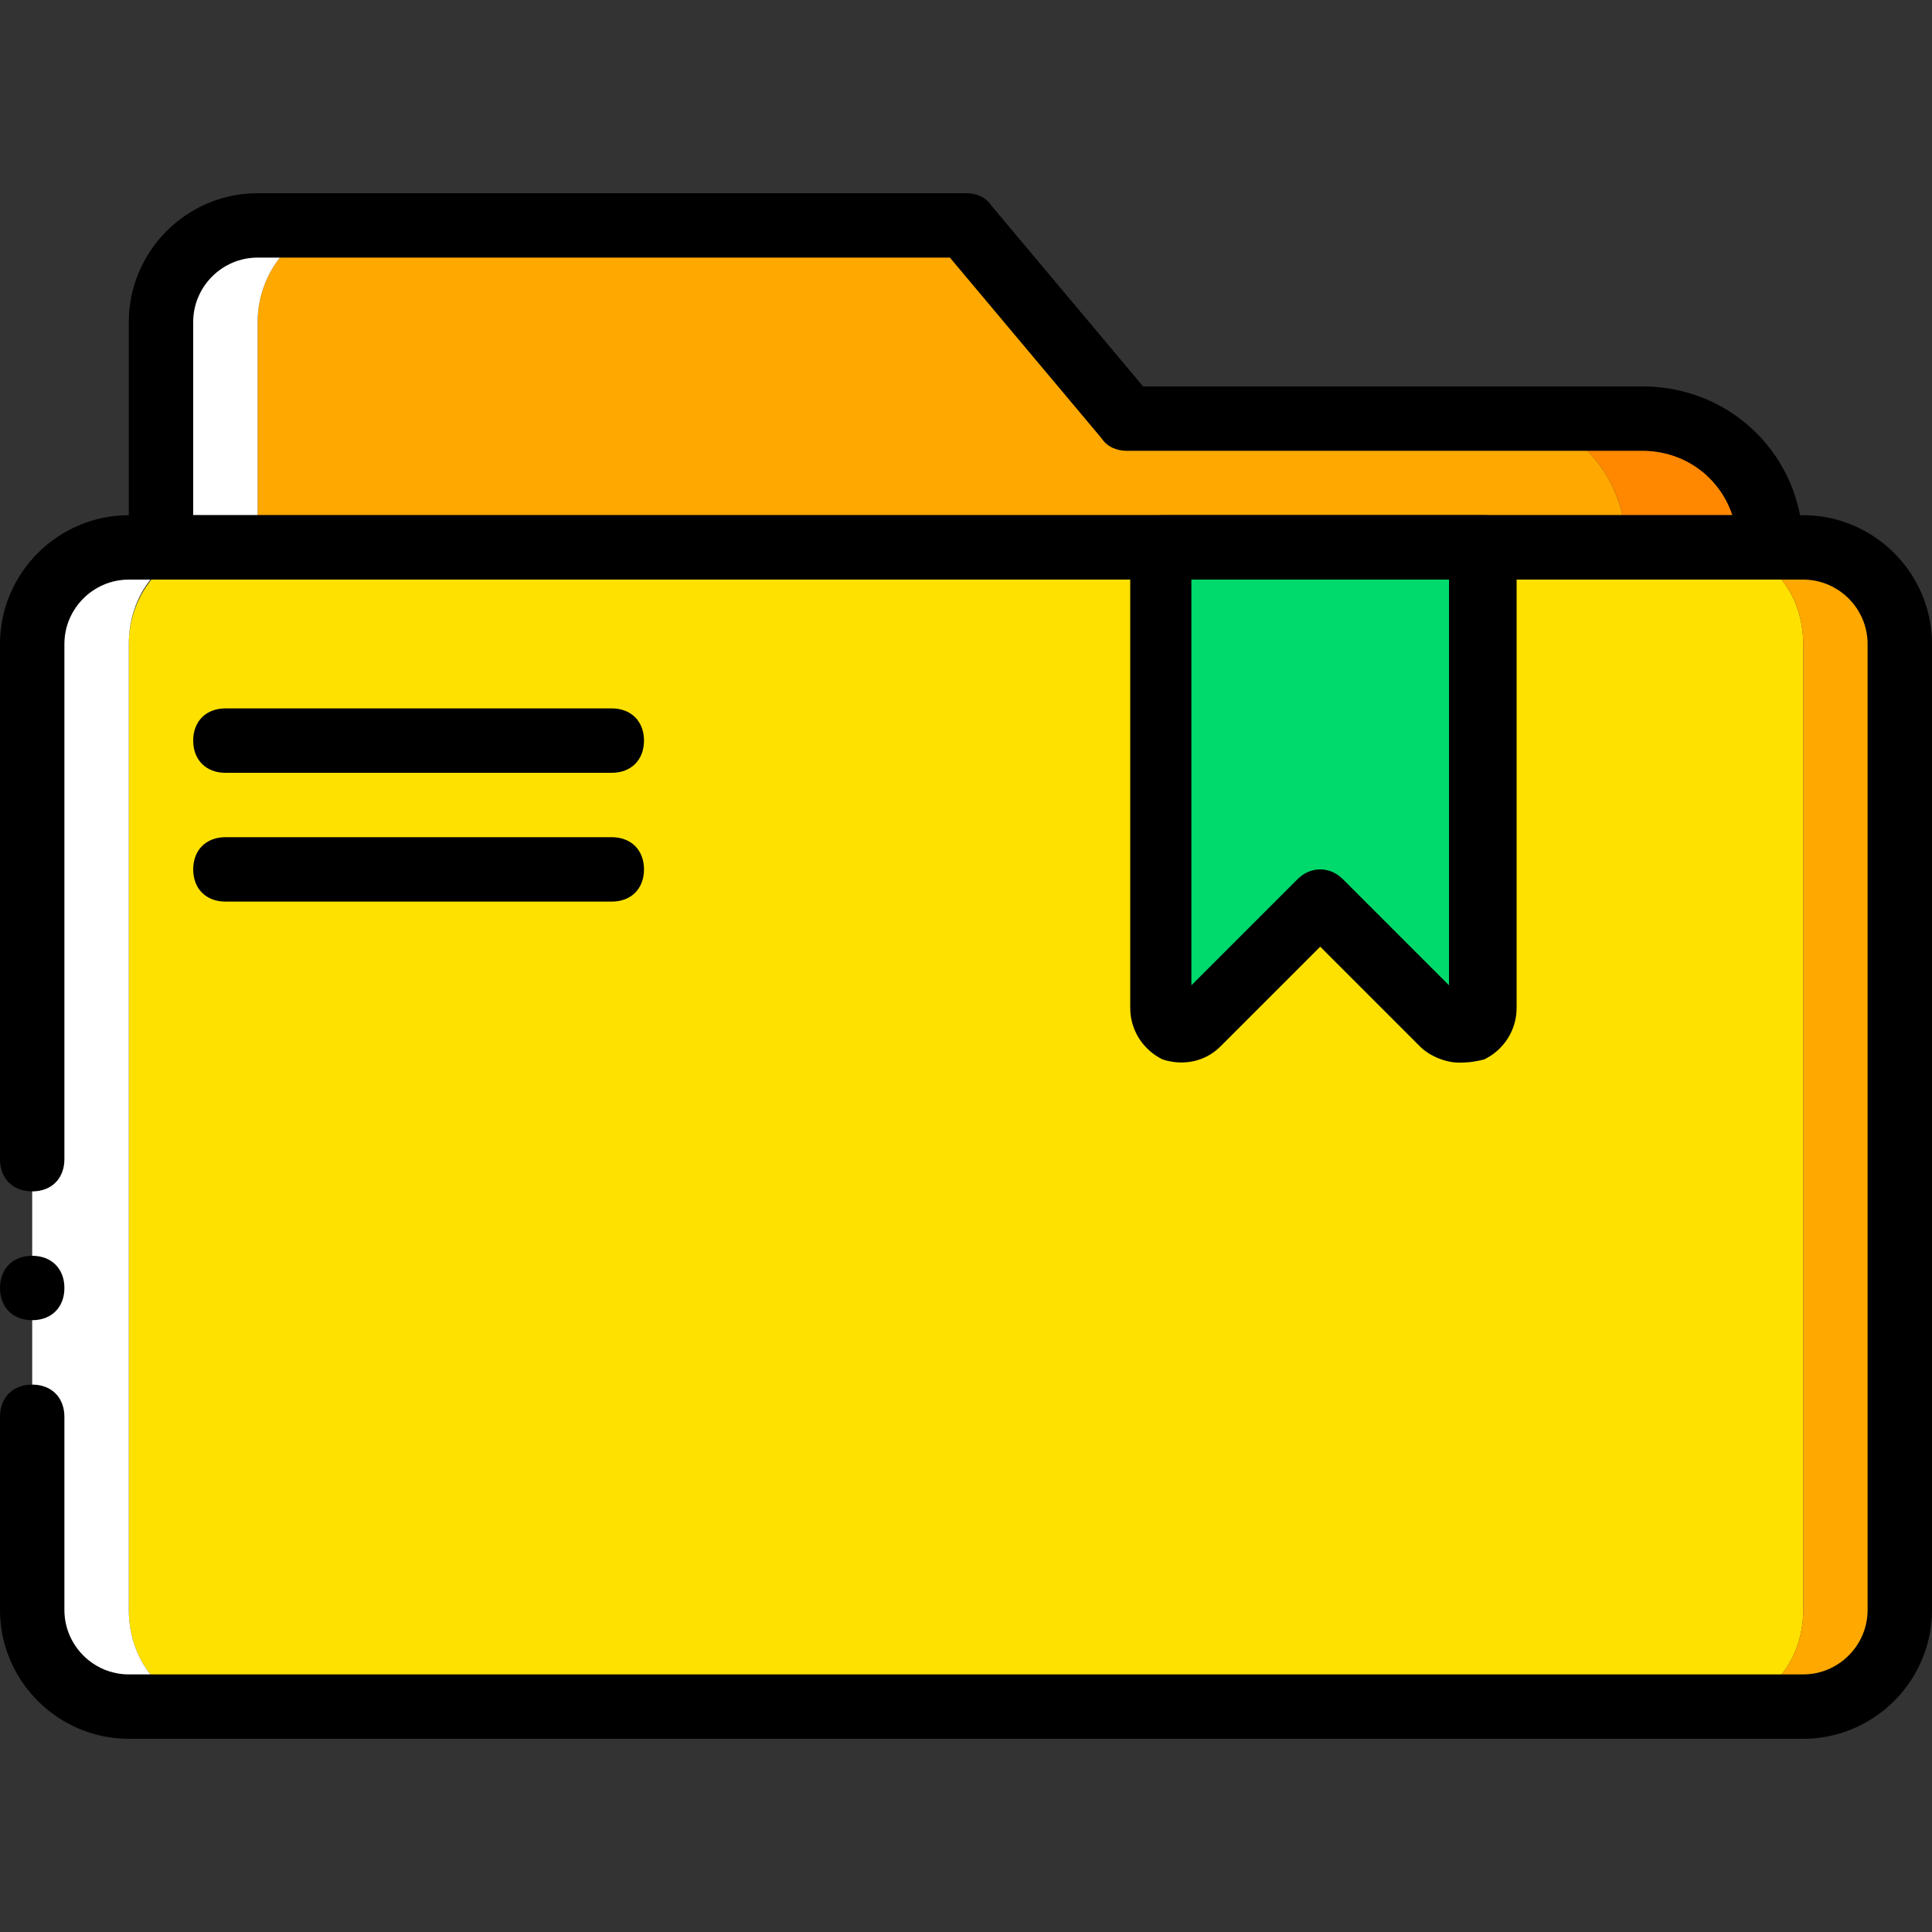 <?xml version="1.0" encoding="iso-8859-1"?>
<!-- Uploaded to: SVG Repo, www.svgrepo.com, Generator: SVG Repo Mixer Tools -->
<svg height="800px" width="800px" version="1.1" id="Layer_1" xmlns="http://www.w3.org/2000/svg" xmlns:xlink="http://www.w3.org/1999/xlink" 
	 viewBox="0 0 512 512" xml:space="preserve">
<rect x="0" y="0" width="512" height="512" fill="#333333" stroke="none"/>
<g transform="translate(0 1)">
	<path style="fill:#FFA800;" d="M430.933,144.067c0-18.773-13.653-34.133-29.867-34.133h-107.52L256,58.733H90.453
		c-11.947,0-22.187,11.947-22.187,25.6v59.733H430.933z"/>
	<path style="fill:#FF8800;" d="M435.2,109.933h-34.133c16.213,0,29.867,15.36,29.867,34.133h38.4
		C469.333,125.293,453.973,109.933,435.2,109.933"/>
	<path style="fill:#FFFFFF;" d="M90.453,58.733H68.267c-14.507,0-25.6,11.947-25.6,25.6v59.733h25.6V84.333
		C68.267,70.68,78.507,58.733,90.453,58.733"/>
	<path style="fill:#FFE100;" d="M34.133,169.667v256c0,14.507,10.24,25.6,23.04,25.6h397.653c12.8,0,23.04-11.093,23.04-25.6v-256
		c0-14.507-10.24-25.6-23.04-25.6H57.173C44.373,144.067,34.133,156.013,34.133,169.667"/>
	<path style="fill:#FFFFFF;" d="M34.133,425.667v-256c0-14.507,10.24-25.6,23.04-25.6h-23.04c-14.507,0-25.6,11.093-25.6,25.6v256
		c0,14.507,11.093,25.6,25.6,25.6h23.04C44.373,451.267,34.133,440.173,34.133,425.667"/>
	<path style="fill:#FFA800;" d="M477.867,144.067h-23.04c12.8,0,23.04,11.093,23.04,25.6v256c0,14.507-10.24,25.6-23.04,25.6h23.04
		c14.507,0,25.6-11.093,25.6-25.6v-256C503.467,156.013,492.373,144.067,477.867,144.067"/>
	<path d="M477.867,459.8H34.133C15.36,459.8,0,444.44,0,425.667v-51.2c0-5.12,3.413-8.533,8.533-8.533s8.533,3.413,8.533,8.533v51.2
		c0,9.387,7.68,17.067,17.067,17.067h443.733c9.387,0,17.067-7.68,17.067-17.067v-256c0-9.387-7.68-17.067-17.067-17.067H34.133
		c-9.387,0-17.067,7.68-17.067,17.067V306.2c0,5.12-3.413,8.533-8.533,8.533S0,311.32,0,306.2V169.667
		c0-18.773,15.36-34.133,34.133-34.133h443.733c18.773,0,34.133,15.36,34.133,34.133v256C512,444.44,496.64,459.8,477.867,459.8z"/>
	<path d="M17.067,340.333c0-5.12-3.413-8.533-8.533-8.533S0,335.213,0,340.333c0,5.12,3.413,8.533,8.533,8.533
		S17.067,345.453,17.067,340.333"/>
	<path style="fill:#00DA6C;" d="M382.293,270.36l-32.427-32.427L317.44,270.36c-3.413,3.413-10.24,0.853-10.24-4.267V144.067h85.333
		v122.027C392.533,271.213,386.56,273.773,382.293,270.36"/>
	<path d="M469.333,152.6H42.667c-5.12,0-8.533-3.413-8.533-8.533V84.333c0-18.773,15.36-34.133,34.133-34.133H256
		c2.56,0,5.12,0.853,6.827,3.413l40.107,47.787H435.2c23.893,0,42.667,18.773,42.667,42.667
		C477.867,149.187,474.453,152.6,469.333,152.6z M51.2,135.533h407.893c-3.413-10.24-12.8-17.067-23.893-17.067H298.667
		c-2.56,0-5.12-0.853-6.827-3.413l-40.107-47.787H68.267c-9.387,0-17.067,7.68-17.067,17.067V135.533z"/>
	<path d="M386.56,280.6c-3.413,0-7.68-1.707-10.24-4.267l-26.453-26.453l-26.453,26.453c-4.267,4.267-10.24,5.12-15.36,3.413
		c-5.12-2.56-8.533-7.68-8.533-13.653V144.067c0-5.12,3.413-8.533,8.533-8.533h85.333c5.12,0,8.533,3.413,8.533,8.533v122.027
		c0,5.973-3.413,11.093-8.533,13.653C389.973,280.6,388.267,280.6,386.56,280.6z M388.267,264.387L388.267,264.387L388.267,264.387z
		 M315.733,152.6v107.52l28.16-28.16c3.413-3.413,8.533-3.413,11.947,0L384,260.12V152.6H315.733z"/>
	<path d="M162.133,203.8h-102.4c-5.12,0-8.533-3.413-8.533-8.533c0-5.12,3.413-8.533,8.533-8.533h102.4
		c5.12,0,8.533,3.413,8.533,8.533C170.667,200.387,167.253,203.8,162.133,203.8z"/>
	<path d="M162.133,237.933h-102.4c-5.12,0-8.533-3.413-8.533-8.533c0-5.12,3.413-8.533,8.533-8.533h102.4
		c5.12,0,8.533,3.413,8.533,8.533C170.667,234.52,167.253,237.933,162.133,237.933z"/>
</g>
</svg>